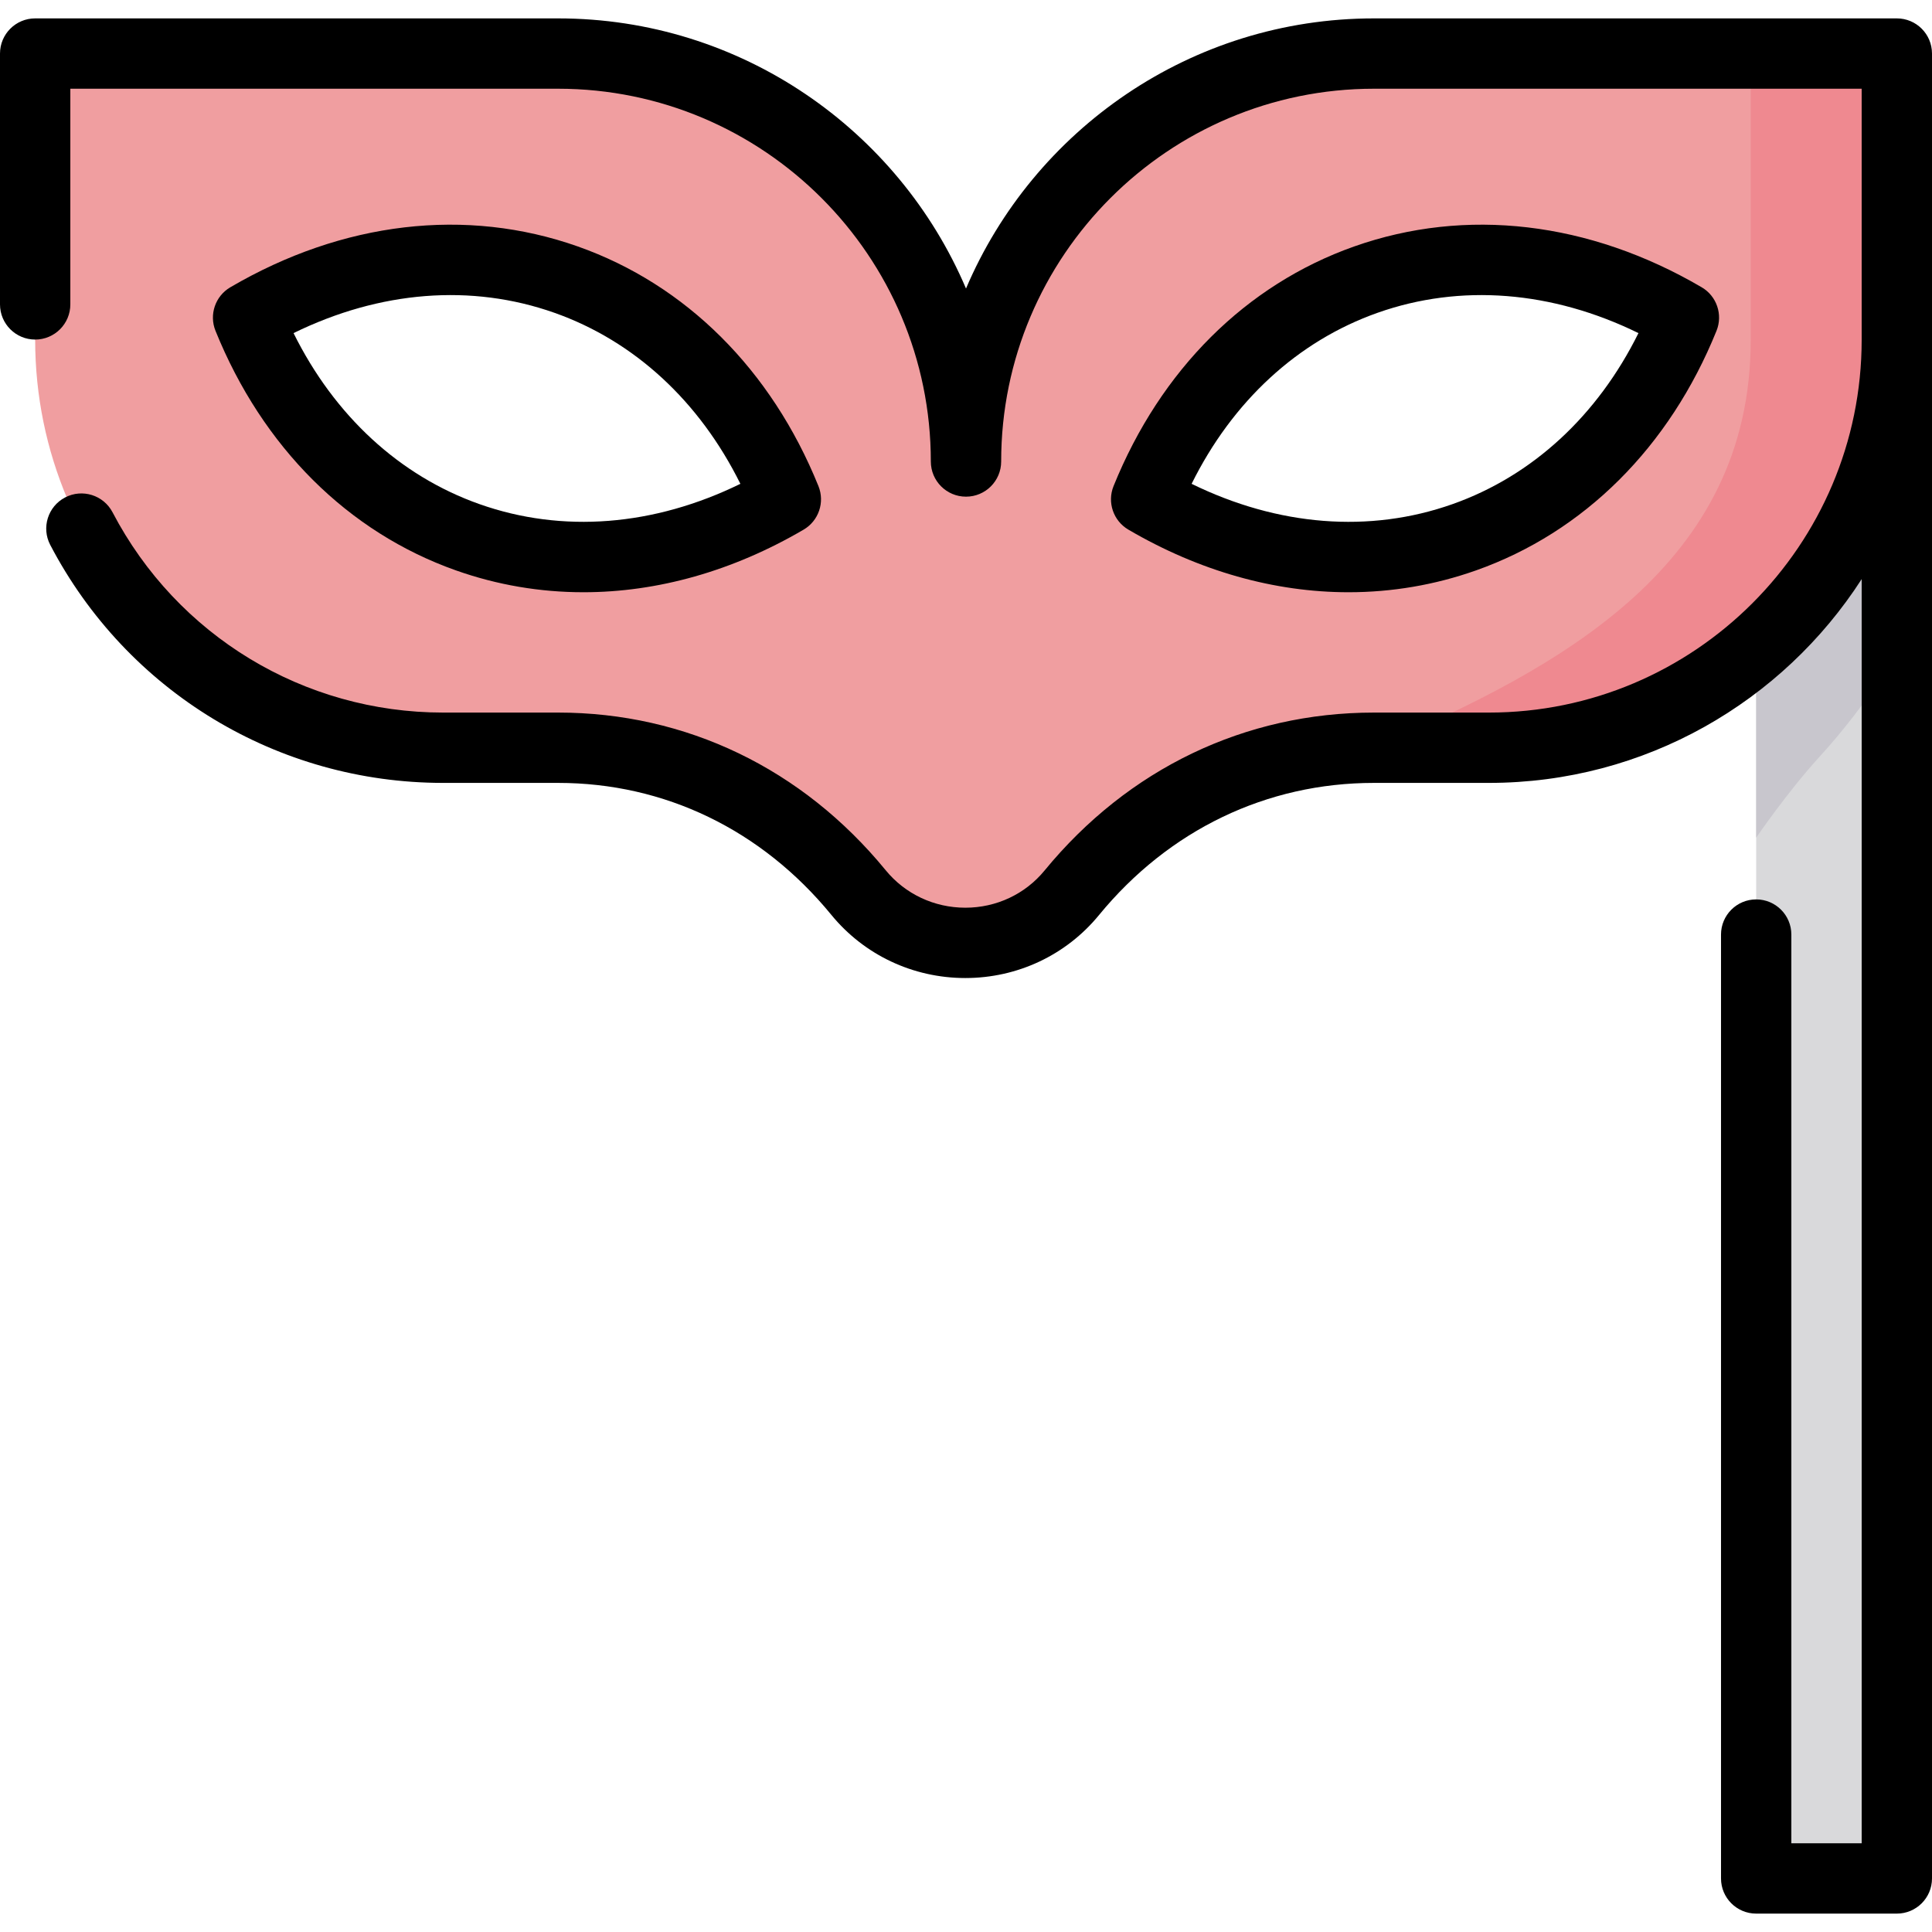 <?xml version="1.0" encoding="iso-8859-1"?>
<!-- Uploaded to: SVG Repo, www.svgrepo.com, Generator: SVG Repo Mixer Tools -->
<svg height="800px" width="800px" version="1.1" id="Layer_1" xmlns="http://www.w3.org/2000/svg" xmlns:xlink="http://www.w3.org/1999/xlink" 
	 viewBox="0 0 511.999 511.999" xml:space="preserve">
<path style="fill:#D9D9DB;" d="M465.405,157.497v321.671c0,10.293,8.345,18.638,18.638,18.638l0,0
	c10.293,0,18.638-8.345,18.638-18.638V76.923L465.405,157.497z"/>
<path style="fill:#C8C6CD;" d="M465.405,139.734v82.254c0,0,8.321-12.163,16.64-21.273c13.463-14.744,20.636-27.894,20.636-27.894
	V90.567c0,0-7.173,13.15-20.636,27.894C473.726,127.571,465.405,139.734,465.405,139.734z"/>
<path style="fill:#F09EA0;" d="M364.108,14.193c-59.706,0-108.107,48.401-108.107,108.107c0-59.706-48.401-108.107-108.107-108.107
	H27.343c-9.955,0-18.024,8.07-18.024,18.024V90.05c0,59.706,48.401,108.107,108.107,108.107h30.464
	c33.431,0,63.014,16.476,83.149,37.547c14.816,15.503,34.761,15.169,49.917,0c22.997-23.014,49.717-37.547,83.149-37.547h30.464
	c59.706,0,108.107-48.401,108.107-108.107V32.217c0-9.955-8.07-18.024-18.024-18.024C484.653,14.193,364.108,14.193,364.108,14.193z
	 M126.707,142.383c-27.073-9.574-47.205-30.98-58.215-58.21c26.262-15.376,56.364-19.941,84.296-10.064
	c27.073,9.572,47.205,30.98,58.215,58.209C184.739,147.695,154.638,152.26,126.707,142.383z M388.038,140.312
	c-27.932,9.876-58.034,5.312-84.296-10.066c11.01-27.23,31.14-48.636,58.215-58.209c27.932-9.876,58.034-5.312,84.296,10.064
	C435.243,109.333,415.113,130.739,388.038,140.312z"/>
<path style="fill:#EF8990;" d="M463.96,14.193V90.05c0,59.706-50.148,86.914-99.853,108.107h30.464
	c59.706,0,108.107-48.401,108.107-108.107V32.217c0-9.955-8.07-18.024-18.024-18.024C484.654,14.193,463.96,14.193,463.96,14.193z"
	/>
<path d="M502.681,4.874H364.108c-48.495,0-90.216,29.55-108.107,71.588C238.108,34.424,196.388,4.874,147.893,4.874H9.319
	C4.172,4.874,0,9.045,0,14.193v66.475c0,5.148,4.172,9.319,9.319,9.319s9.319-4.171,9.319-9.319V23.512h129.254
	c54.472,0,98.788,44.317,98.788,98.79c0,5.148,4.172,9.319,9.319,9.319c5.147,0,9.319-4.171,9.319-9.319
	c0-54.472,44.317-98.79,98.788-98.79h129.254v53.411v13.126c0,54.472-44.317,98.79-98.788,98.79h-30.466
	c-34.143,0-65.143,14.867-87.29,41.861c-5.137,6.261-12.787,9.852-20.99,9.852c-0.004,0-0.007,0-0.011,0
	c-8.242-0.004-15.932-3.622-21.096-9.927c-22.074-26.947-52.909-41.786-86.828-41.786h-30.465
	c-36.909,0-70.475-20.335-87.598-53.071c-2.386-4.561-8.016-6.326-12.577-3.938c-4.56,2.386-6.323,8.016-3.938,12.577
	c20.349,38.902,60.243,63.07,104.113,63.07h30.466c28.228,0,53.944,12.415,72.41,34.96c8.716,10.641,21.659,16.748,35.507,16.753
	c0.006,0,0.012,0,0.019,0c13.806-0.001,26.708-6.076,35.4-16.669c18.541-22.599,44.424-35.044,72.88-35.044h30.466
	c41.407,0,77.875-21.544,98.788-54.01v335.02h-18.638V247.671c0-5.148-4.172-9.319-9.319-9.319s-9.319,4.171-9.319,9.319v250.135
	c0,5.148,4.172,9.319,9.319,9.319h37.276c5.147,0,9.319-4.171,9.319-9.319V14.193C512,9.045,507.828,4.874,502.681,4.874z"/>
<path d="M357.38,156.949c11.475,0,22.831-1.916,33.764-5.78c28.646-10.13,51.287-32.683,63.748-63.502
	c1.733-4.288,0.06-9.198-3.931-11.536c-29.786-17.44-62.499-21.278-92.111-10.809c-28.646,10.129-51.285,32.681-63.748,63.502
	c-1.735,4.288-0.06,9.198,3.931,11.536C317.824,151.36,337.775,156.949,357.38,156.949z M365.064,82.895
	c21.985-7.776,46.258-5.831,69.143,5.379c-10.85,21.893-28.11,37.839-49.275,45.324c-21.983,7.776-46.257,5.831-69.142-5.379
	C326.638,106.323,343.898,90.377,365.064,82.895z"/>
<path d="M120.855,151.169c10.934,3.866,22.287,5.78,33.764,5.78c19.603,0,39.558-5.59,58.347-16.59
	c3.991-2.337,5.665-7.248,3.931-11.536c-12.463-30.822-35.101-53.374-63.748-63.502c-29.611-10.468-62.323-6.63-92.111,10.809
	c-3.991,2.337-5.665,7.248-3.931,11.536C69.569,118.487,92.208,141.04,120.855,151.169z M146.935,82.895
	c21.165,7.483,38.424,23.428,49.274,45.324c-22.886,11.209-47.16,13.151-69.142,5.379c-21.165-7.484-38.425-23.429-49.275-45.324
	C100.677,77.062,124.952,75.12,146.935,82.895z"/>
</svg>